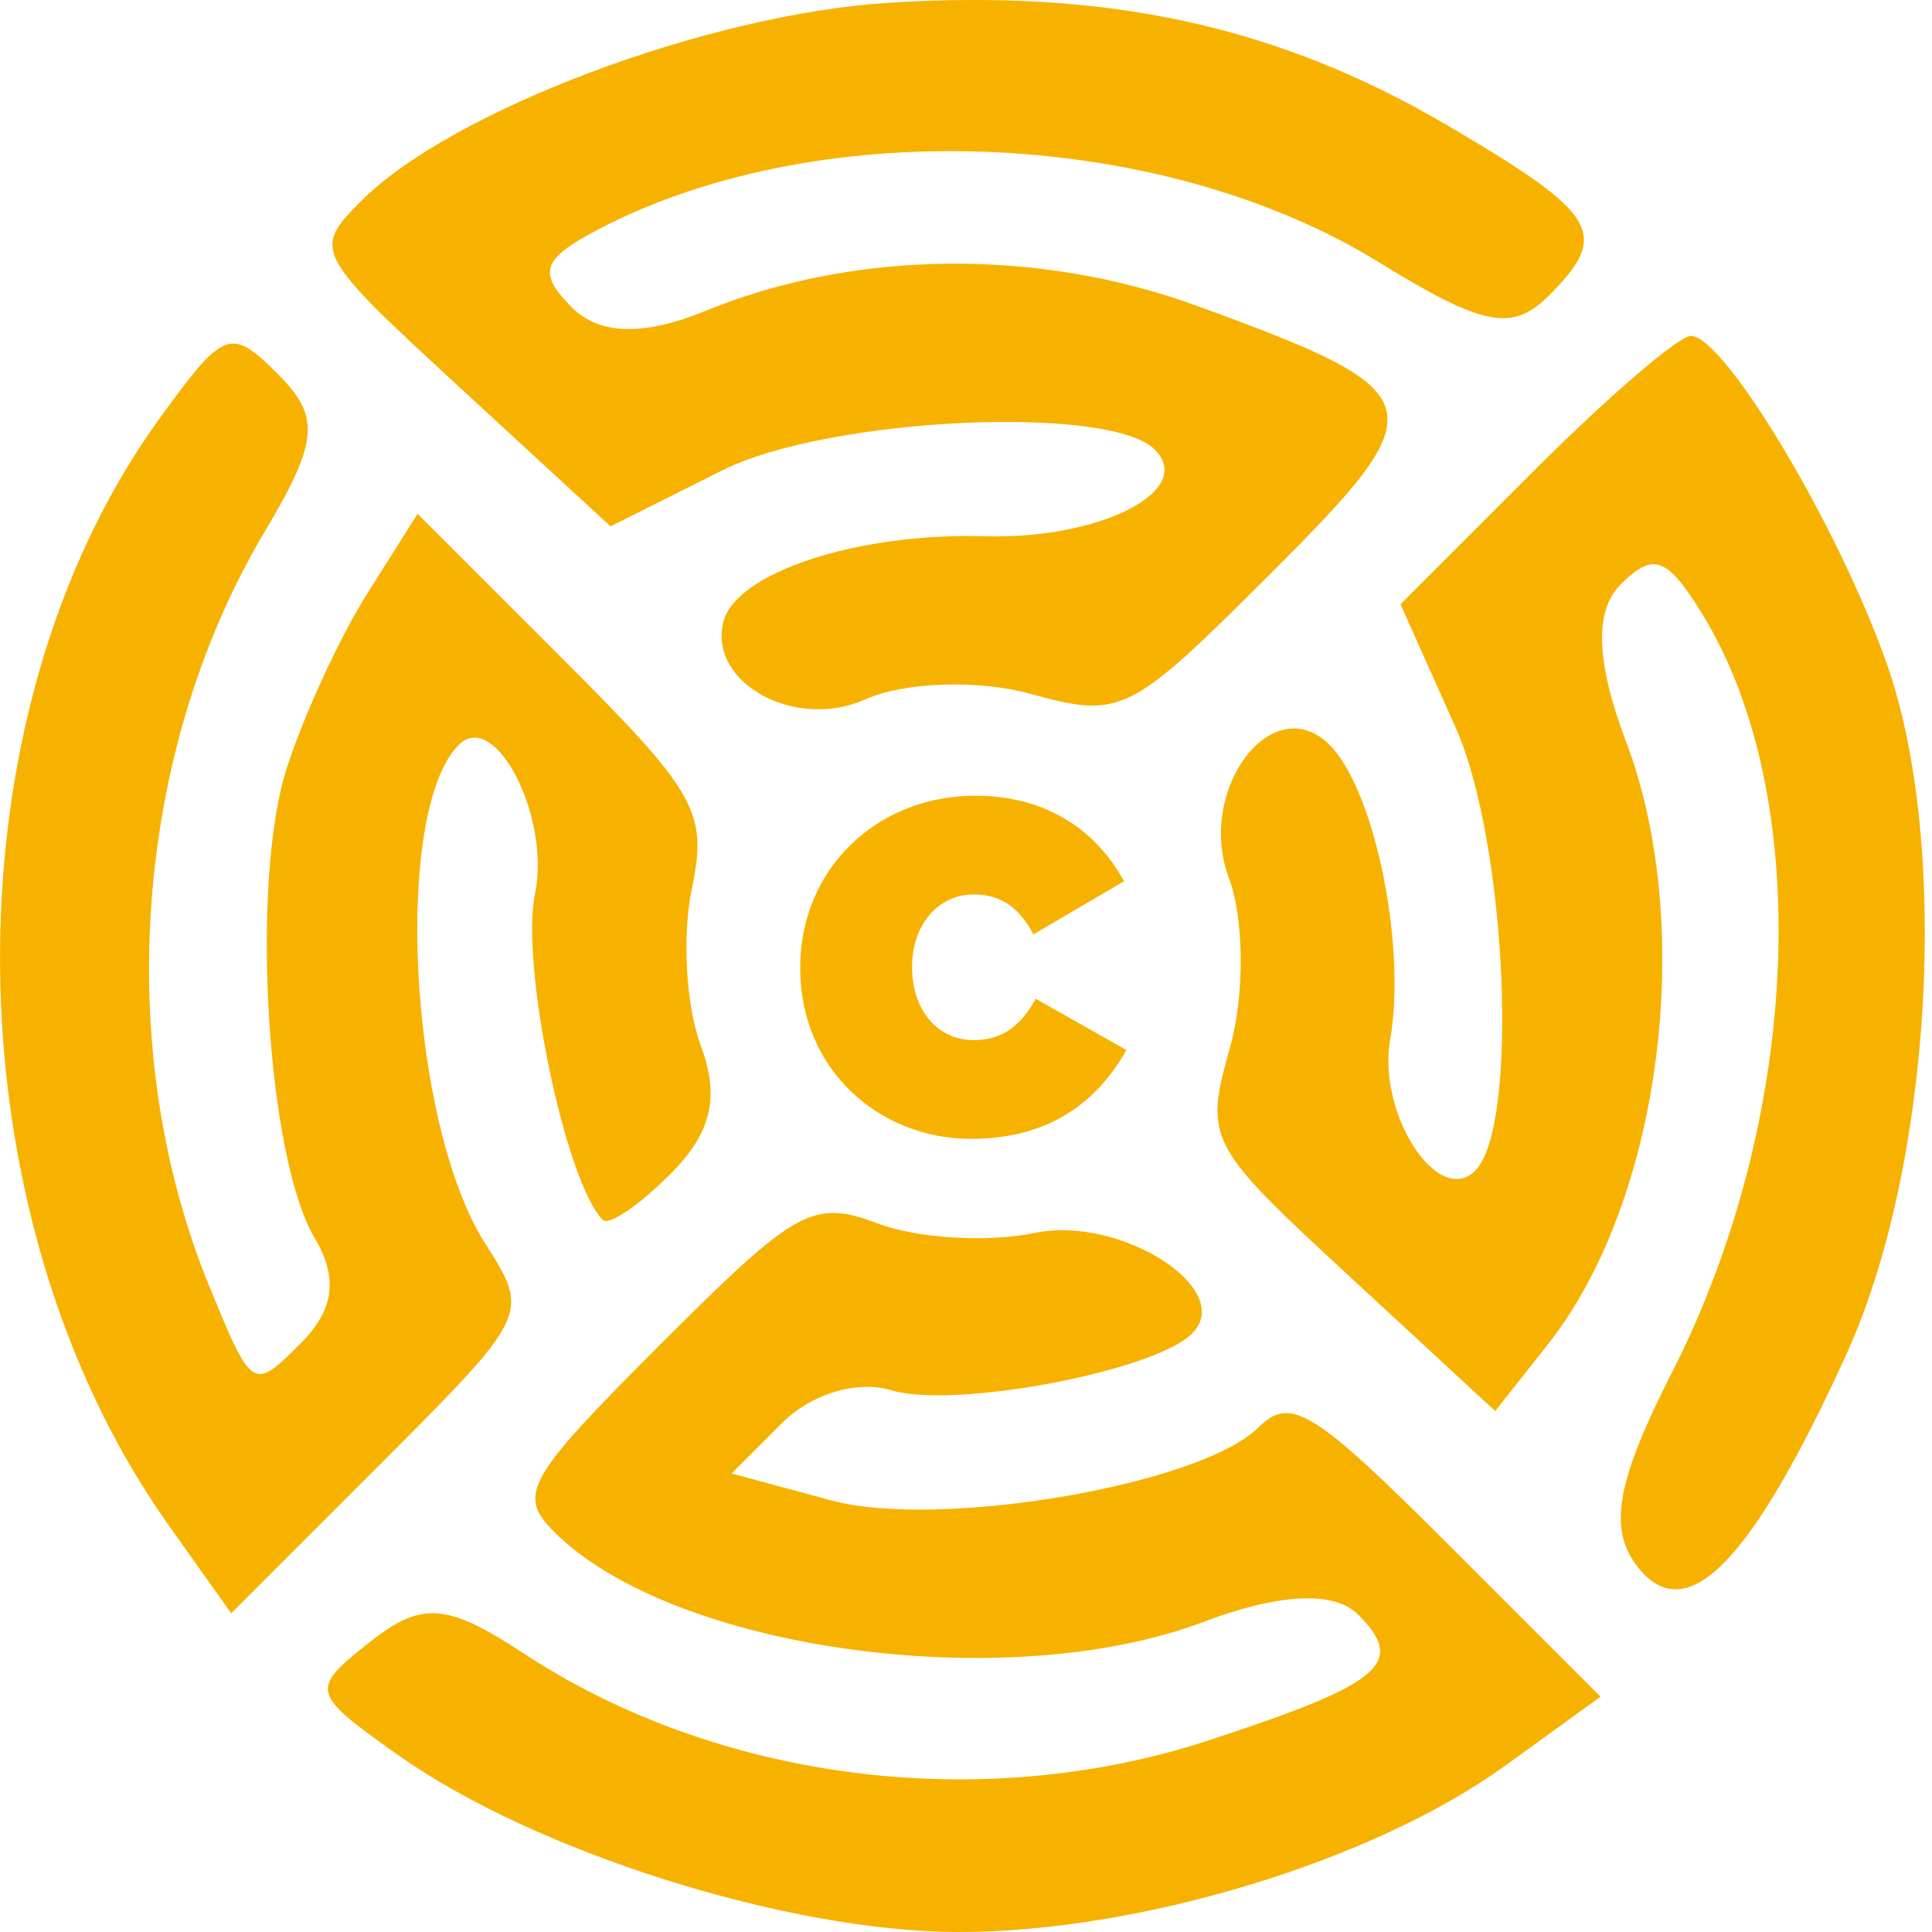 <svg width="30" height="30" viewBox="0 0 30 30" fill="none" xmlns="http://www.w3.org/2000/svg">
<path fill-rule="evenodd" clip-rule="evenodd" d="M22.496 1.959C19.857 0.406 17.217 -0.174 13.788 0.044C10.985 0.223 7.017 1.714 5.615 3.115C4.847 3.884 4.87 3.927 7.158 6.034L9.48 8.173L11.217 7.303C12.854 6.483 17.223 6.273 17.93 6.98C18.571 7.621 17.081 8.379 15.281 8.327C13.306 8.27 11.412 8.896 11.23 9.665C11.006 10.614 12.355 11.345 13.436 10.86C14.036 10.59 15.187 10.55 15.993 10.772C17.41 11.161 17.534 11.1 19.716 8.921C22.343 6.298 22.289 6.099 18.58 4.747C16.117 3.849 13.273 3.879 10.956 4.827C9.998 5.22 9.308 5.202 8.882 4.776C8.366 4.26 8.418 4.041 9.146 3.64C12.562 1.762 17.968 1.951 21.404 4.068C23.028 5.069 23.483 5.158 24.051 4.59C25.007 3.634 24.828 3.33 22.496 1.959ZM26.256 5.216C26.068 5.216 24.976 6.153 23.83 7.299L21.747 9.383L22.6 11.29C23.399 13.077 23.595 17.49 22.906 18.179C22.332 18.753 21.384 17.292 21.586 16.146C21.842 14.691 21.347 12.273 20.649 11.57C19.768 10.681 18.569 12.259 19.082 13.632C19.32 14.266 19.328 15.447 19.102 16.256C18.699 17.698 18.735 17.768 20.954 19.819L23.218 21.911L24.041 20.868C25.795 18.645 26.342 14.402 25.248 11.512C24.782 10.28 24.755 9.486 25.165 9.076C25.671 8.57 25.884 8.646 26.427 9.525C28.176 12.357 27.979 17.353 25.963 21.31C25.113 22.979 24.974 23.717 25.404 24.297C26.163 25.321 27.178 24.305 28.672 21.027C29.997 18.116 30.29 13.131 29.301 10.314C28.553 8.184 26.78 5.216 26.256 5.216ZM2.472 6.506C-0.881 11.136 -0.814 18.854 2.621 23.687L3.59 25.051L5.913 22.728C8.218 20.422 8.23 20.397 7.537 19.314C6.353 17.463 6.092 12.616 7.12 11.57C7.685 10.995 8.556 12.69 8.307 13.881C8.078 14.982 8.782 18.364 9.361 18.944C9.454 19.036 9.927 18.714 10.412 18.228C11.048 17.593 11.18 17.034 10.882 16.237C10.654 15.627 10.59 14.539 10.74 13.818C10.991 12.612 10.832 12.326 8.748 10.242L6.484 7.978L5.702 9.218C5.272 9.899 4.707 11.127 4.447 11.945C3.885 13.72 4.142 17.982 4.887 19.226C5.255 19.841 5.189 20.341 4.669 20.86C3.927 21.602 3.916 21.595 3.252 19.978C1.739 16.294 2.078 11.665 4.113 8.251C4.946 6.853 4.978 6.472 4.319 5.813C3.58 5.074 3.482 5.111 2.472 6.506ZM16.067 19.145C15.347 19.295 14.258 19.232 13.649 19.004C12.62 18.619 12.378 18.752 10.257 20.873C8.169 22.96 8.028 23.21 8.606 23.788C10.442 25.624 15.631 26.342 18.691 25.184C19.865 24.74 20.716 24.699 21.087 25.07C21.843 25.825 21.469 26.14 18.766 27.025C15.242 28.179 11.145 27.657 8.124 25.669C6.94 24.89 6.546 24.862 5.743 25.497C4.808 26.238 4.82 26.286 6.172 27.246C8.293 28.753 12.24 30 14.886 30C17.707 30 21.332 28.896 23.379 27.413L24.853 26.346L22.48 23.973C20.4 21.894 20.037 21.67 19.545 22.162C18.649 23.058 14.584 23.753 12.902 23.297L11.361 22.88L12.145 22.096C12.599 21.642 13.314 21.427 13.842 21.588C14.814 21.882 17.922 21.296 18.51 20.708C19.198 20.02 17.397 18.868 16.067 19.145Z" fill="#F7B200"/>
<path d="M15.075 17.684C16.346 17.684 17.061 17.064 17.491 16.305L16.083 15.509C15.871 15.888 15.601 16.151 15.119 16.151C14.557 16.151 14.163 15.684 14.163 15.02V15.005C14.163 14.392 14.543 13.889 15.119 13.889C15.586 13.889 15.857 14.144 16.046 14.509L17.455 13.684C17.024 12.903 16.265 12.356 15.141 12.356C13.616 12.356 12.426 13.494 12.426 15.02V15.034C12.426 16.618 13.659 17.684 15.075 17.684Z" fill="#F7B200"/>
</svg>
